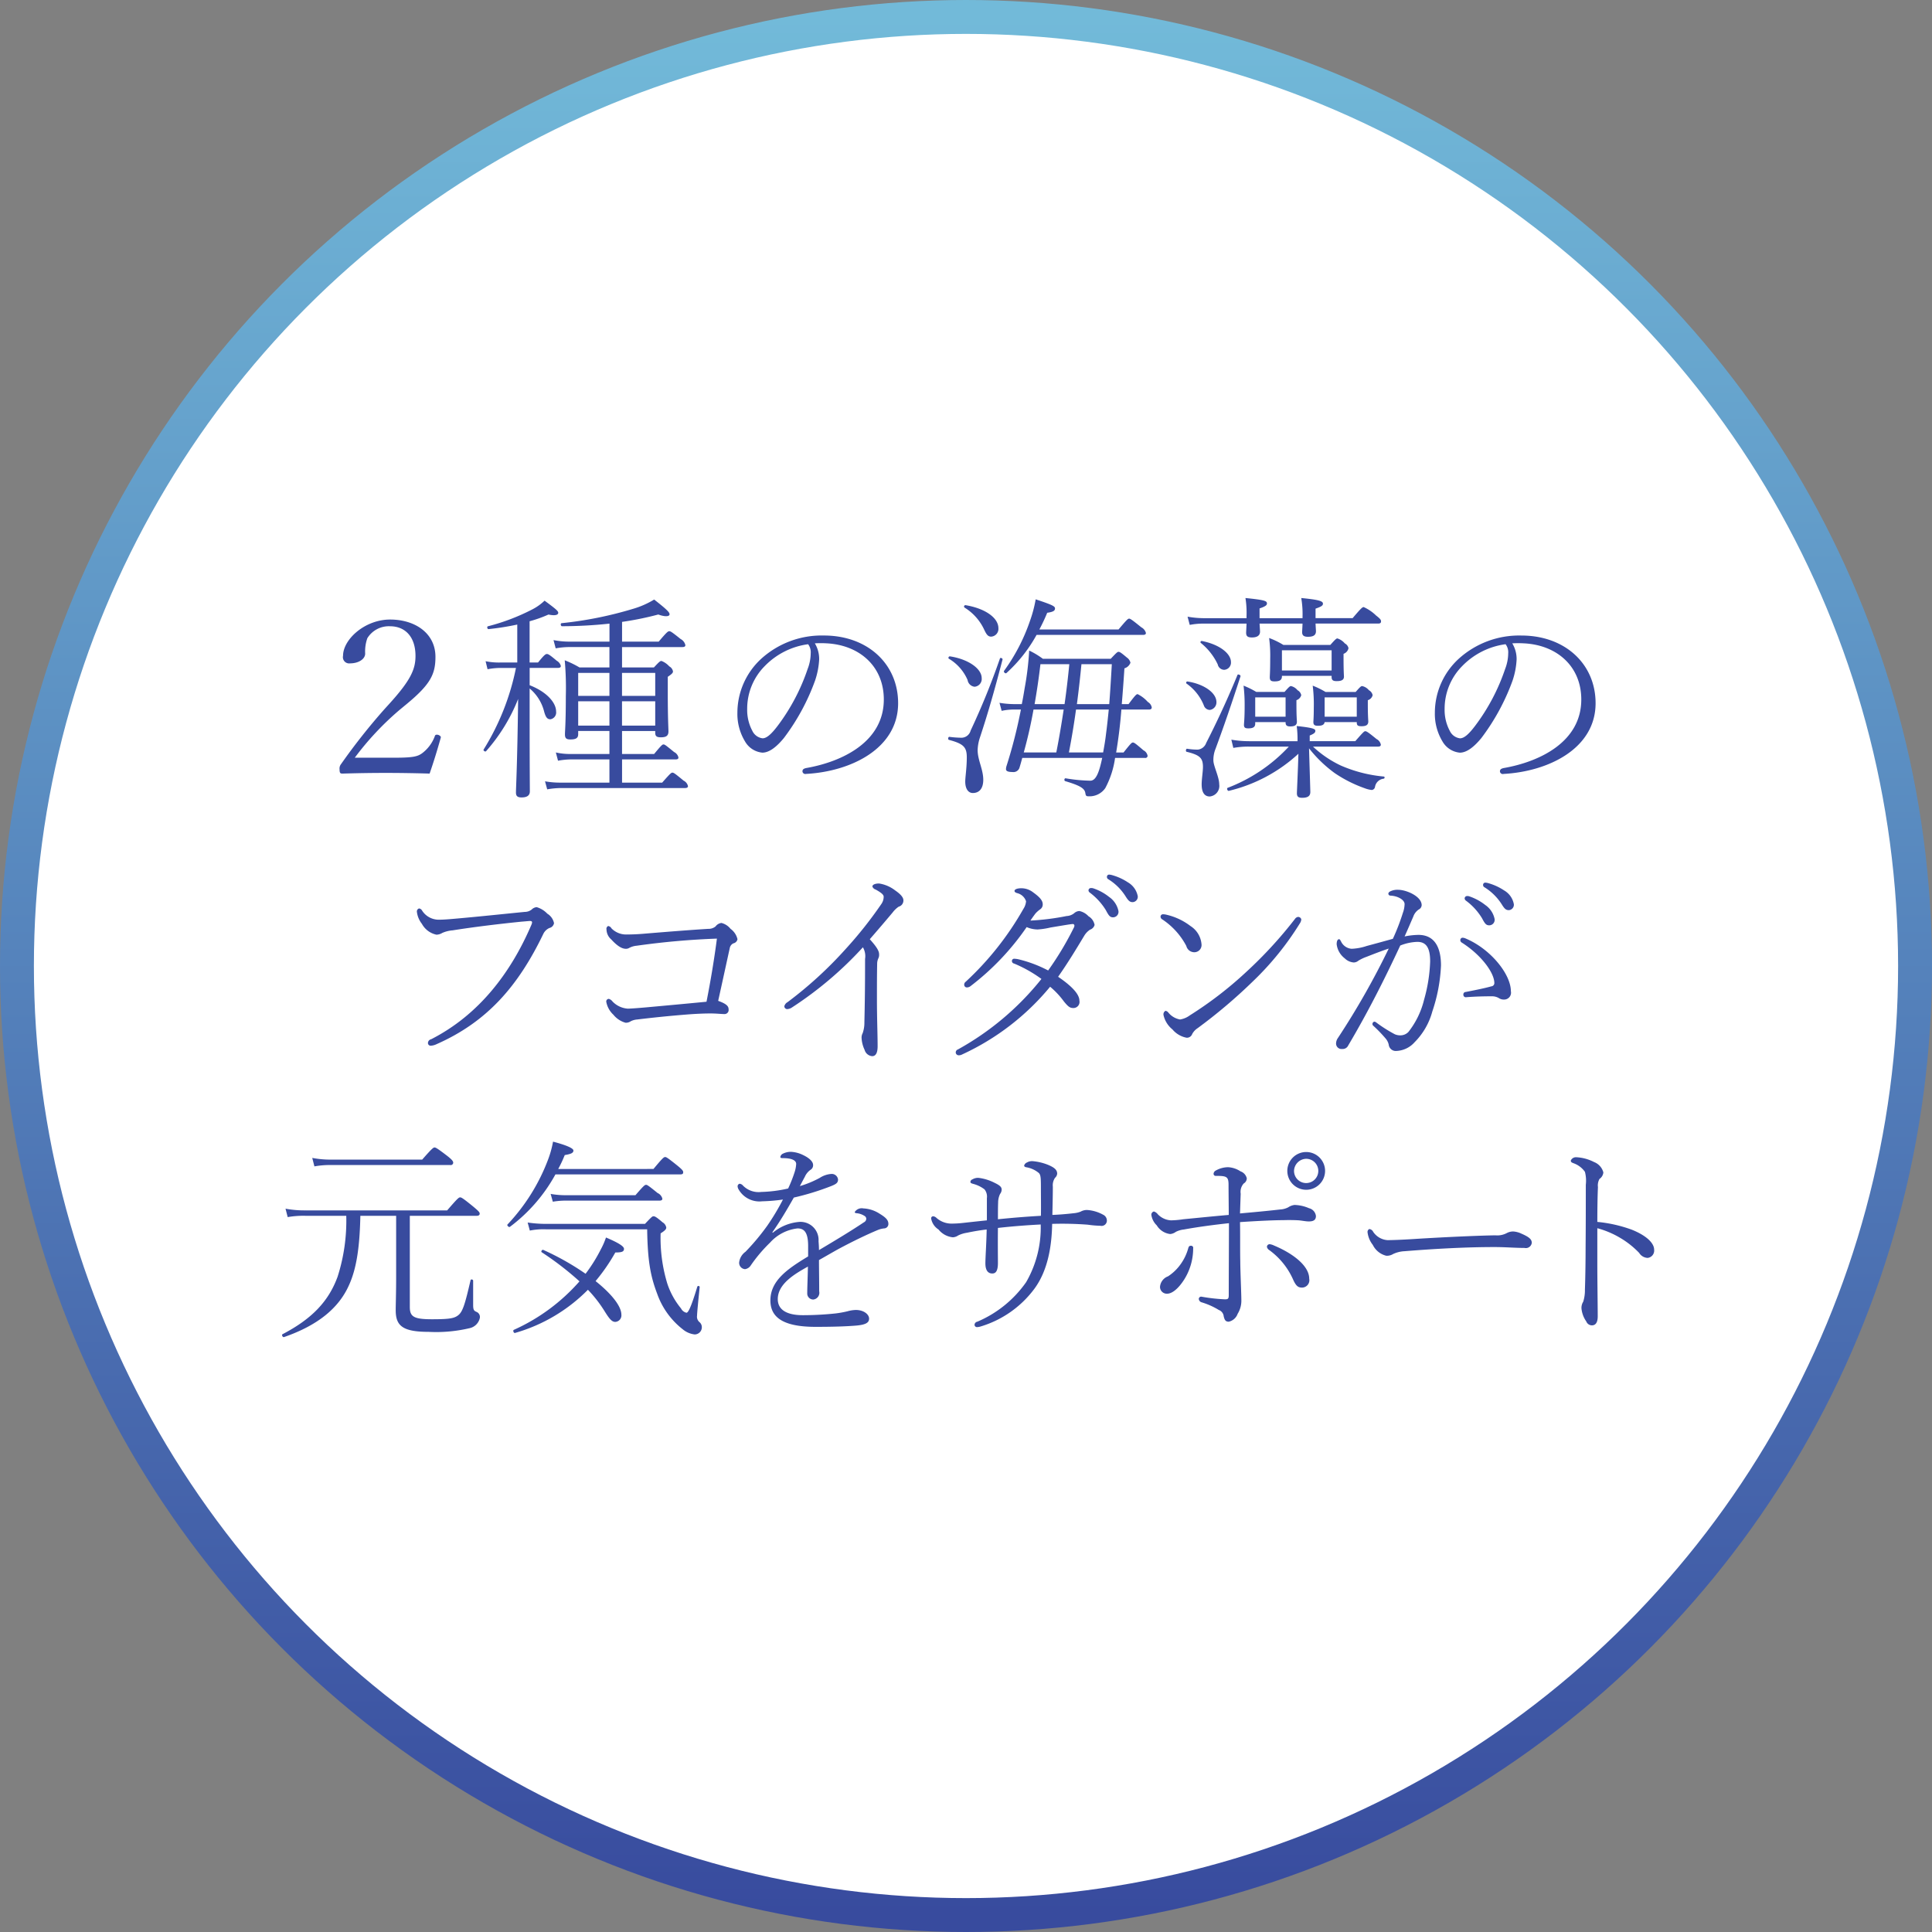 <svg height="285" viewBox="0 0 285 285" width="285" xmlns="http://www.w3.org/2000/svg" xmlns:xlink="http://www.w3.org/1999/xlink"><rect x="0" y="0" width="285" height="285" fill="#808080" stroke="none"/><linearGradient id="a" gradientUnits="userSpaceOnUse" x1="142.5" x2="142.5" y1="282.5" y2="2.5"><stop offset="0" stop-color="#384b9e"/><stop offset="1" stop-color="#72bad9"/></linearGradient><circle cx="142.5" cy="142.5" fill="#fff" r="140" stroke="url(#a)" stroke-width="5"/><path d="m922.536 978.2a.7.7 0 0 0 -.64-.32.265.265 0 0 0 -.256.224 5.561 5.561 0 0 1 -1.856 2.5c-.7.512-1.376.672-4.288.672h-5.663a42.8 42.8 0 0 1 6.591-7.039l1.088-.9c3.52-2.912 4.224-4.416 4.224-6.944 0-3.456-2.976-5.5-6.688-5.5-3.744 0-6.943 2.944-6.943 5.344a.922.922 0 0 0 1.024 1.12c1.28 0 2.239-.64 2.239-1.44a5.875 5.875 0 0 1 .321-2.272 3.722 3.722 0 0 1 3.359-1.76c2.144 0 3.744 1.472 3.744 4.384 0 1.952-.7 3.584-3.936 7.135l-.64.705a90.671 90.671 0 0 0 -6.4 8.1 1.044 1.044 0 0 0 -.224.8c0 .512.1.608.416.608 2.144-.064 4.191-.1 6.367-.1 2.112 0 4.256.032 6.5.1.608-1.76 1.12-3.424 1.632-5.248zm13.089-10.175h4.16c.32 0 .447-.1.447-.288a1.225 1.225 0 0 0 -.607-.768c-1.088-.928-1.28-.992-1.44-.992-.192 0-.352.064-1.312 1.248h-1.248v-6.08a18.689 18.689 0 0 0 2.784-.992c1.056.225 1.44.032 1.44-.256 0-.255-.32-.543-2.016-1.791a7.655 7.655 0 0 1 -1.792 1.28 30.946 30.946 0 0 1 -6.56 2.5c-.192.032-.1.448.1.416a39.194 39.194 0 0 0 4.224-.671v5.6h-2.528a9.722 9.722 0 0 1 -2.144-.192l.288 1.184a10.156 10.156 0 0 1 1.856-.192h2.336a36.3 36.3 0 0 1 -4.768 12.031c-.1.16.224.384.352.256a26.037 26.037 0 0 0 4.736-7.711c-.128 9.983-.32 13.023-.32 13.791 0 .479.16.735.832.735.8 0 1.216-.287 1.216-.895 0-.736-.032-3.872-.032-10.143v-5.035a6.491 6.491 0 0 1 2.144 3.423c.256.928.512 1.12.928 1.12a1.013 1.013 0 0 0 .832-1.151c0-1.28-1.344-2.88-3.9-3.872v-2.56zm13.631 9.311h4.9v.256c0 .512.223.672.831.672.736 0 1.12-.192 1.12-.864 0-.448-.1-1.856-.1-5.727v-2.336c.672-.448.768-.608.768-.8a1.061 1.061 0 0 0 -.544-.736 2.994 2.994 0 0 0 -1.152-.8c-.192 0-.32.1-1.119.96h-4.7v-3.008h8.895c.32 0 .448-.1.448-.288a1.354 1.354 0 0 0 -.7-.9c-1.312-1.056-1.5-1.151-1.664-1.151-.192 0-.352.095-1.568 1.535h-5.407v-2.911a46.18 46.18 0 0 0 5.343-1.089c1.056.384 1.664.288 1.664-.031 0-.288-.352-.672-2.272-2.176a12.864 12.864 0 0 1 -3.135 1.376 55.989 55.989 0 0 1 -10.527 2.111c-.192.033-.128.448.064.448a66.077 66.077 0 0 0 7.007-.383v2.655h-5.888a12.084 12.084 0 0 1 -2.367-.224l.32 1.216a11.606 11.606 0 0 1 2.047-.192h5.88v3.008h-4.416a15.125 15.125 0 0 0 -2.176-1.056 46.844 46.844 0 0 1 .16 5.312c0 3.967-.128 5.087-.128 5.631 0 .576.224.736.8.736.8 0 1.152-.192 1.152-.768v-.48h4.608v3.392h-5.632a9.572 9.572 0 0 1 -2.271-.224l.32 1.216a11.135 11.135 0 0 1 1.951-.192h5.632v3.424h-7.1a12.534 12.534 0 0 1 -2.4-.192l.32 1.184a11.975 11.975 0 0 1 2.079-.192h18.239c.32 0 .448-.1.448-.288a1.182 1.182 0 0 0 -.64-.8c-1.312-1.088-1.472-1.184-1.664-1.184-.16 0-.32.128-1.5 1.472h-5.919v-3.424h7.9c.32 0 .416-.1.416-.288a1.182 1.182 0 0 0 -.64-.8c-1.216-.992-1.376-1.12-1.568-1.12-.16 0-.32.128-1.376 1.408h-4.735v-3.392zm0-.8v-3.583h4.9v3.583zm0-4.383v-3.392h4.9v3.392zm-6.464 4.383v-3.583h4.608v3.583zm0-4.383v-3.392h4.608v3.392zm34.908-7.753a15.561 15.561 0 0 1 1.728 0c4.9.256 8.448 3.424 8.448 8.288 0 6.239-6.112 9.183-11.456 10.111-.448.1-.544.256-.544.512a.43.43 0 0 0 .544.352c6.56-.352 13.567-3.712 13.567-10.431 0-5.792-4.511-9.984-10.943-9.984a13.277 13.277 0 0 0 -9.279 3.456 10.829 10.829 0 0 0 -3.488 7.935 7.811 7.811 0 0 0 1.12 4.224 3.3 3.3 0 0 0 2.56 1.664c1.056 0 2.144-.9 3.168-2.144a32.094 32.094 0 0 0 4.607-8.479 11.536 11.536 0 0 0 .608-3.136 4.469 4.469 0 0 0 -.64-2.368zm-.992.128a1.976 1.976 0 0 1 .384 1.344 6.537 6.537 0 0 1 -.448 2.3 29.658 29.658 0 0 1 -4.415 8.383c-.992 1.312-1.664 1.856-2.24 1.856a1.926 1.926 0 0 1 -1.5-1.088 6.519 6.519 0 0 1 -.768-3.231 8.93 8.93 0 0 1 2.592-6.336 10.941 10.941 0 0 1 6.399-3.224zm43.392 16.772-.03.1c-.45 2.144-.93 3.264-1.73 3.264a23.593 23.593 0 0 1 -3.64-.352c-.2-.032-.26.352-.07.416 2.27.672 2.88 1.088 2.98 1.792.06.384.13.448.51.448a2.824 2.824 0 0 0 2.43-1.216 13.267 13.267 0 0 0 1.44-4.448h4.39a.333.333 0 0 0 .41-.288 1.106 1.106 0 0 0 -.61-.832c-1.15-.992-1.37-1.152-1.56-1.152s-.36.192-1.38 1.472h-1.09c.35-2.08.61-4.224.77-6.336h4.06c.32 0 .42-.128.42-.319a1.169 1.169 0 0 0 -.58-.8 4.886 4.886 0 0 0 -1.5-1.152c-.19 0-.38.192-1.34 1.472h-1c.13-1.568.26-3.3.39-5.28a1.338 1.338 0 0 0 .89-.832 1.276 1.276 0 0 0 -.54-.768c-.9-.768-1.06-.832-1.22-.832s-.28.1-1.15 1.024h-10.01a12.172 12.172 0 0 0 -2.02-1.216 43.619 43.619 0 0 1 -.67 5.568c-.13.8-.26 1.568-.42 2.336h-1.05a14.065 14.065 0 0 1 -2.24-.192l.32 1.184a8.489 8.489 0 0 1 1.88-.193h.96a72.552 72.552 0 0 1 -2.11 8.288 1.535 1.535 0 0 0 -.09.512c0 .256.25.416.96.416a.93.93 0 0 0 1.02-.608c.16-.512.29-.992.42-1.472h11.8zm-11.58-.8q.87-3.12 1.44-6.336h4.45c-.32 2.112-.67 4.224-1.09 6.336zm6.66 0q.615-3.168 1.05-6.336h4.83c-.12 1.216-.25 2.432-.41 3.648-.1.9-.26 1.792-.42 2.688zm1.18-7.135c.26-1.952.48-3.936.67-5.888h4.48c-.13 2.272-.25 4.224-.38 5.888zm-1.12-5.888c-.19 1.952-.42 3.936-.7 5.888h-4.42c.32-1.824.61-3.744.86-5.888zm-4.42-5.119a25.891 25.891 0 0 0 1.16-2.465c.92-.127 1.15-.319 1.15-.639s-.35-.512-2.85-1.344a19.162 19.162 0 0 1 -.86 3.231 27.73 27.73 0 0 1 -3.81 7.328c-.1.16.19.448.35.32a21.6 21.6 0 0 0 4.45-5.632h15.71c.29 0 .42-.1.42-.288a1.34 1.34 0 0 0 -.68-.832c-1.34-1.088-1.63-1.279-1.79-1.279-.19 0-.38.191-1.57 1.6zm-11.035-3.232a7.569 7.569 0 0 1 2.915 3.295c.35.736.57.992 1.02.992a1.146 1.146 0 0 0 1.06-1.248c0-1.535-1.96-2.911-4.835-3.391a.2.2 0 0 0 -.16.351zm-2.3 7.551a6.757 6.757 0 0 1 2.749 3.136 1.173 1.173 0 0 0 1.03.992 1.151 1.151 0 0 0 1.05-1.28c0-1.376-1.95-2.784-4.669-3.2-.196-.033-.324.255-.164.351zm7.519-.032a107.5 107.5 0 0 1 -4.32 10.623 1.419 1.419 0 0 1 -1.5 1.056 14.606 14.606 0 0 1 -1.632-.128c-.192-.032-.256.416-.064.448 2.176.576 2.629 1.088 2.629 2.592s-.229 2.912-.229 3.552c0 1.12.479 1.695 1.119 1.695.9 0 1.54-.607 1.54-1.951 0-1.536-.83-2.912-.83-4.384a6.472 6.472 0 0 1 .35-1.888c1.15-3.488 2.04-6.559 3.32-11.455.063-.193-.327-.353-.387-.161zm36.74 12.191a15.063 15.063 0 0 1 -2.6-.224l.29 1.216a12.436 12.436 0 0 1 2.31-.192h5.88a24.006 24.006 0 0 1 -9.02 6.08c-.19.064-.03.48.16.448a23 23 0 0 0 10.27-5.472c-.06 2.368-.22 5.536-.22 5.824 0 .479.19.672.77.672.83 0 1.21-.256 1.21-.864 0-.288-.13-4.32-.19-6.432a19.059 19.059 0 0 0 3.78 3.648 19.3 19.3 0 0 0 4.44 2.24 4.193 4.193 0 0 0 1.03.256.54.54 0 0 0 .48-.448 1.443 1.443 0 0 1 1.28-1.216c.16-.032.19-.288.03-.32a20.462 20.462 0 0 1 -6.37-1.632 15.89 15.89 0 0 1 -4.09-2.784h9.6c.28 0 .41-.1.41-.288a1.188 1.188 0 0 0 -.64-.832c-1.21-.992-1.47-1.152-1.66-1.152-.16 0-.35.192-1.47 1.472h-6.72v-.836c.7-.288.83-.448.83-.7 0-.288-.42-.448-2.75-.7a14.969 14.969 0 0 1 .12 2.24h-7.16zm15.9-2.816v.065c0 .447.19.543.7.543.64 0 1-.16 1-.7 0-.128-.07-.8-.07-2.5v-.64a1.026 1.026 0 0 0 .71-.736 1.067 1.067 0 0 0 -.55-.736 1.753 1.753 0 0 0 -.99-.608c-.16 0-.26.064-.96.864h-4.45a12.405 12.405 0 0 0 -1.89-.928 22.082 22.082 0 0 1 .16 3.263c0 1.409-.06 1.921-.06 2.112 0 .416.19.544.67.544.58 0 .93-.128.99-.544h4.74zm0-.8h-4.74v-2.848h4.74zm-3.71-6.016v.196c0 .448.25.576.73.576.71 0 1.09-.16 1.09-.672 0-.128-.06-.768-.06-2.656v-.7a1.114 1.114 0 0 0 .73-.832 1.021 1.021 0 0 0 -.54-.7 2.368 2.368 0 0 0 -1.09-.736c-.16 0-.29.1-1.05.96h-6.92a11.574 11.574 0 0 0 -2.11-1.024 19.567 19.567 0 0 1 .16 3.072c0 1.888-.06 2.464-.06 2.72 0 .48.19.608.7.608.74 0 1.09-.192 1.09-.736v-.08h7.33zm0-.8h-7.33v-2.976h7.33v2.972zm-6.79 7.615v.065c0 .415.2.575.68.575.67 0 .99-.192.99-.7 0-.161-.07-.736-.07-2.5v-.672a1.079 1.079 0 0 0 .71-.736 1.067 1.067 0 0 0 -.55-.736 1.732 1.732 0 0 0 -.96-.608c-.16 0-.28.1-.96.864h-4.16a12.782 12.782 0 0 0 -1.88-.928 23.881 23.881 0 0 1 .16 3.007c0 1.888-.1 2.528-.1 2.784 0 .384.16.512.64.512.7 0 1.02-.192 1.02-.7v-.224h4.48zm0-.8h-4.48v-2.848h4.48zm4.42-14.528v-1.408c.93-.319 1.09-.479 1.09-.735 0-.384-.61-.576-3.2-.832a14.044 14.044 0 0 1 .19 2.784v.191h-6.34v-1.439c.96-.32 1.09-.512 1.09-.736 0-.384-.38-.512-3.17-.8a14.108 14.108 0 0 1 .16 2.656v.319h-6.2a13.888 13.888 0 0 1 -2.5-.223l.32 1.215a10.434 10.434 0 0 1 2.18-.191h6.2c-.03.767-.06 1.215-.06 1.343 0 .48.19.7.86.7.77 0 1.19-.288 1.19-.864 0-.128-.03-.575-.07-1.183h6.34c-.03.8-.06 1.151-.06 1.247 0 .48.22.7.86.7.83 0 1.18-.256 1.18-.831 0-.128-.03-.481-.06-1.12h9.25c.32 0 .41-.128.41-.321s-.06-.352-.73-.864a6.3 6.3 0 0 0 -1.83-1.247c-.19 0-.41.192-1.63 1.631h-5.47zm-16.93 3.648a8.982 8.982 0 0 1 2.5 3.168.989.989 0 0 0 .96.8 1.062 1.062 0 0 0 .99-1.152c0-1.184-1.57-2.56-4.29-3.1a.175.175 0 0 0 -.164.285zm-2.08 6.016a7.189 7.189 0 0 1 2.53 3.2.959.959 0 0 0 .87.672 1.126 1.126 0 0 0 .99-1.152c0-1.376-1.83-2.656-4.23-3.04a.183.183 0 0 0 -.164.321zm7.49-1.28c-1.66 4.032-3.3 7.455-4.61 10.015a1.477 1.477 0 0 1 -1.24.992 9.866 9.866 0 0 1 -1.57-.128c-.19-.032-.26.416-.07.448 1.96.48 2.4.928 2.4 2.24 0 .672-.19 1.792-.19 2.56 0 1.279.48 1.791 1.19 1.791a1.561 1.561 0 0 0 1.4-1.791c0-1.088-.86-2.72-.86-3.52a4.345 4.345 0 0 1 .32-1.728c1.28-3.456 2.37-6.655 3.68-10.687.056-.191-.394-.383-.454-.191zm40.54-4.672a15.6 15.6 0 0 1 1.73 0c4.9.256 8.45 3.424 8.45 8.288 0 6.239-6.11 9.183-11.46 10.111-.44.1-.54.256-.54.512a.427.427 0 0 0 .54.352c6.56-.352 13.57-3.712 13.57-10.431 0-5.792-4.51-9.984-10.94-9.984a13.273 13.273 0 0 0 -9.28 3.456 10.808 10.808 0 0 0 -3.49 7.935 7.846 7.846 0 0 0 1.12 4.224 3.3 3.3 0 0 0 2.56 1.664c1.06 0 2.14-.9 3.17-2.144a32.19 32.19 0 0 0 4.61-8.479 11.511 11.511 0 0 0 .6-3.136 4.451 4.451 0 0 0 -.644-2.371zm-.99.128a1.943 1.943 0 0 1 .39 1.344 6.593 6.593 0 0 1 -.45 2.3 29.622 29.622 0 0 1 -4.42 8.383c-.99 1.312-1.66 1.856-2.24 1.856a1.923 1.923 0 0 1 -1.5-1.088 6.519 6.519 0 0 1 -.77-3.231 8.945 8.945 0 0 1 2.59-6.336 10.947 10.947 0 0 1 6.396-3.227zm-157.394 40.639a2.913 2.913 0 0 1 -2.432-1.34.606.606 0 0 0 -.448-.32.459.459 0 0 0 -.32.51 3.545 3.545 0 0 0 .736 1.76 3.2 3.2 0 0 0 2.144 1.6 1.7 1.7 0 0 0 .864-.26 4.679 4.679 0 0 1 1.536-.38c3.2-.51 6.975-.96 10.143-1.28.768-.06 1.088-.1 1.248-.1.352 0 .384.16.224.55-3.008 7.04-7.712 13.28-14.783 16.89a.6.6 0 0 0 -.48.51.4.4 0 0 0 .416.45 2.268 2.268 0 0 0 .832-.22c7.487-3.3 12.063-8.58 15.775-16.29a1.814 1.814 0 0 1 .9-.86.883.883 0 0 0 .671-.71 2.134 2.134 0 0 0 -.991-1.4 3.471 3.471 0 0 0 -1.568-.96 1.163 1.163 0 0 0 -.736.35 1.649 1.649 0 0 1 -1.024.35c-3.264.32-6.528.67-9.792.96-1.442.13-2.178.19-2.915.19zm41.055 2.79c-.384 2.97-.928 6.24-1.536 9.31-2.976.29-6.048.57-8.9.83-1.471.13-2.4.19-2.719.19a3.453 3.453 0 0 1 -2.24-1.05 1.04 1.04 0 0 0 -.544-.39.381.381 0 0 0 -.384.42 3.443 3.443 0 0 0 1.056 1.92 3.491 3.491 0 0 0 1.792 1.18 1.273 1.273 0 0 0 .768-.22 2.489 2.489 0 0 1 .96-.26c2.143-.26 4.511-.51 7.263-.73 1.6-.13 2.848-.16 3.552-.16.864 0 1.568.09 2.048.09a.6.6 0 0 0 .608-.7c0-.45-.288-.8-1.536-1.25.576-2.59 1.184-5.41 1.728-7.87a.959.959 0 0 1 .512-.61.775.775 0 0 0 .607-.61 2.594 2.594 0 0 0 -1.023-1.53 2.481 2.481 0 0 0 -1.344-.87 1.263 1.263 0 0 0 -.864.51 1.607 1.607 0 0 1 -1.088.36c-3.04.19-6.112.44-9.28.7-1.087.1-2.015.13-2.687.13a3.024 3.024 0 0 1 -2.3-.9.689.689 0 0 0 -.48-.35.44.44 0 0 0 -.256.51 1.991 1.991 0 0 0 .7 1.47c.992 1.09 1.664 1.38 2.144 1.38a.9.9 0 0 0 .512-.13 2.851 2.851 0 0 1 1.088-.32 113.381 113.381 0 0 1 11.844-1.05zm21.536 1.28a2.6 2.6 0 0 1 .32 1.72c0 4-.032 6.44-.1 9.35a4.6 4.6 0 0 1 -.256 1.6 1.37 1.37 0 0 0 -.16.67 4.6 4.6 0 0 0 .448 1.79 1.259 1.259 0 0 0 1.12.93c.576 0 .8-.58.8-1.47 0-1.76-.1-4-.1-6.88 0-2.15 0-3.59.032-5.28a1.921 1.921 0 0 1 .16-.77 1.167 1.167 0 0 0 .128-.58c0-.41-.128-.89-1.376-2.27 1.248-1.44 2.048-2.37 3.36-3.93a3.867 3.867 0 0 1 .9-.87.936.936 0 0 0 .7-.93c0-.38-.288-.83-1.216-1.47a5.151 5.151 0 0 0 -2.368-1.021c-.64 0-.992.191-.992.451a.736.736 0 0 0 .48.44c.864.48 1.184.77 1.184 1.06a1.878 1.878 0 0 1 -.352 1.09 60.335 60.335 0 0 1 -5.28 6.65 58.776 58.776 0 0 1 -8.543 7.81.97.97 0 0 0 -.48.61.427.427 0 0 0 .416.42 1.379 1.379 0 0 0 .736-.26 53.858 53.858 0 0 0 10.44-8.86zm36.318-10.723a.322.322 0 0 0 -.32.32.4.4 0 0 0 .13.32 7.942 7.942 0 0 1 2.62 2.563c.45.73.68.86 1.06.86a.8.8 0 0 0 .74-.86 3 3 0 0 0 -1.44-2.051 8.18 8.18 0 0 0 -2.28-1.056 2.136 2.136 0 0 0 -.509-.096zm-2.69 1.983a.354.354 0 0 0 -.35.35.442.442 0 0 0 .19.32 9.331 9.331 0 0 1 2.37 2.59c.42.8.61 1.06 1.06 1.06a.812.812 0 0 0 .8-.93 3.343 3.343 0 0 0 -1.38-2.08 7.59 7.59 0 0 0 -2.37-1.28 1.123 1.123 0 0 0 -.319-.03zm-8.92 4.8c.22-.32.51-.74.76-1.06a4.287 4.287 0 0 1 .68-.6.847.847 0 0 0 .38-.74c0-.58-.48-1.09-1.41-1.76a2.84 2.84 0 0 0 -1.73-.61c-.7 0-1.02.19-1.02.39 0 .16.1.22.35.32a1.835 1.835 0 0 1 1.35 1.21 2.378 2.378 0 0 1 -.39 1.12 44.426 44.426 0 0 1 -8.509 10.75.533.533 0 0 0 -.224.48.392.392 0 0 0 .413.36.9.9 0 0 0 .48-.16 37.928 37.928 0 0 0 8.32-8.74 4.1 4.1 0 0 0 1.63.35 11.038 11.038 0 0 0 1.89-.29c1.35-.22 3.01-.51 3.27-.51a.227.227 0 0 1 .25.19.629.629 0 0 1 -.09.36 46.027 46.027 0 0 1 -3.78 6.3 18.807 18.807 0 0 0 -4.42-1.66 3.376 3.376 0 0 0 -.57-.07.327.327 0 0 0 -.35.39.381.381 0 0 0 .32.32 19.477 19.477 0 0 1 4.03 2.27 41.309 41.309 0 0 1 -12.321 10.4.464.464 0 0 0 -.32.48.437.437 0 0 0 .48.38 1.03 1.03 0 0 0 .48-.13 36.66 36.66 0 0 0 12.961-9.98 11.935 11.935 0 0 1 2.01 2.14c.68.84.93 1 1.44 1a.9.9 0 0 0 .87-1.09c0-.77-.74-1.89-3.14-3.52 1.44-2.05 2.66-4.07 3.87-6.08a2.776 2.776 0 0 1 .84-.87 1.018 1.018 0 0 0 .67-.7 1.876 1.876 0 0 0 -.9-1.28 2.541 2.541 0 0 0 -1.34-.77 1.207 1.207 0 0 0 -.77.32 1.91 1.91 0 0 1 -1.12.42 36.53 36.53 0 0 1 -5.339.67zm22.08 14.59a2.87 2.87 0 0 1 -1.73-1.02.665.665 0 0 0 -.42-.26.588.588 0 0 0 -.29.64 3.8 3.8 0 0 0 1.32 2.11 3.585 3.585 0 0 0 2.08 1.22.823.823 0 0 0 .83-.55 2.381 2.381 0 0 1 .8-.86 77.275 77.275 0 0 0 8.19-6.94 43.446 43.446 0 0 0 6.91-8.55 1.156 1.156 0 0 0 .19-.57.483.483 0 0 0 -.48-.35.656.656 0 0 0 -.44.28 62.8 62.8 0 0 1 -7.17 7.81 55.717 55.717 0 0 1 -8.35 6.43 3.306 3.306 0 0 1 -1.439.61zm-2.6-14.75a10.654 10.654 0 0 1 3.52 3.9 1.219 1.219 0 0 0 1.22.93 1.064 1.064 0 0 0 1.02-1.21 3.519 3.519 0 0 0 -1.63-2.66 9.232 9.232 0 0 0 -3.52-1.66 2.083 2.083 0 0 0 -.54-.07.354.354 0 0 0 -.35.35.486.486 0 0 0 .281.42zm47.62-5.439a.321.321 0 0 0 -.32.319.389.389 0 0 0 .13.32 8.031 8.031 0 0 1 2.62 2.56c.45.74.67.86 1.06.86a.8.8 0 0 0 .73-.86 2.961 2.961 0 0 0 -1.44-2.05 8.151 8.151 0 0 0 -2.27-1.053 2.086 2.086 0 0 0 -.509-.097zm-2.69 1.979a.356.356 0 0 0 -.35.36.444.444 0 0 0 .19.32 9.064 9.064 0 0 1 2.37 2.59c.42.8.61 1.05 1.06 1.05a.809.809 0 0 0 .8-.92 3.292 3.292 0 0 0 -1.38-2.08 7.826 7.826 0 0 0 -2.37-1.28.855.855 0 0 0 -.319-.04zm6.47 14.05c0-2.53-3.01-6.27-6.72-7.81a1.1 1.1 0 0 0 -.45-.09.348.348 0 0 0 -.29.35.421.421 0 0 0 .19.35c2.85 1.79 4.83 4.45 4.83 5.99a.478.478 0 0 1 -.44.48c-1 .28-2.28.54-3.78.83a.352.352 0 0 0 -.35.38.365.365 0 0 0 .45.39c1.37-.1 2.52-.13 3.71-.13a1.994 1.994 0 0 1 1.05.25 1.351 1.351 0 0 0 .84.23 1.014 1.014 0 0 0 .961-1.22zm-15.68-8.09c.44-.96.86-1.96 1.28-2.92a2.117 2.117 0 0 1 .8-1.05.762.762 0 0 0 .44-.64c0-1.31-2.27-2.27-3.45-2.27a2.316 2.316 0 0 0 -1.22.25.433.433 0 0 0 -.25.32.32.32 0 0 0 .35.29c1.09.06 2.05.64 2.05 1.25a4.066 4.066 0 0 1 -.26 1.31 31.621 31.621 0 0 1 -1.47 3.81c-1.47.41-2.79.77-3.84 1.05a8.024 8.024 0 0 1 -2.24.42 1.88 1.88 0 0 1 -1.57-1.09c-.13-.22-.16-.32-.29-.32-.19 0-.35.23-.35.74a3.086 3.086 0 0 0 1.19 2.08 2.114 2.114 0 0 0 1.34.61 1.1 1.1 0 0 0 .67-.26 6.273 6.273 0 0 1 1.22-.58c1.05-.41 2.11-.83 3.26-1.21a114.684 114.684 0 0 1 -7.49 13.18 1.455 1.455 0 0 0 -.28.83.808.808 0 0 0 .92.8.889.889 0 0 0 .87-.51c2.88-4.86 5.34-9.73 7.68-14.75a7.384 7.384 0 0 1 2.52-.54c1.28 0 1.89.83 1.89 2.88a23.121 23.121 0 0 1 -.89 5.63 12.422 12.422 0 0 1 -2.31 4.77 1.633 1.633 0 0 1 -1.18.51 2 2 0 0 1 -.83-.16 20.643 20.643 0 0 1 -2.69-1.7.593.593 0 0 0 -.32-.16.341.341 0 0 0 -.29.32.326.326 0 0 0 .13.29 20.291 20.291 0 0 1 1.79 1.85 2.122 2.122 0 0 1 .48.93 1.044 1.044 0 0 0 1.15.93 3.8 3.8 0 0 0 2.66-1.28 10.17 10.17 0 0 0 2.62-4.54 24.313 24.313 0 0 0 1.28-6.79c0-2.33-.73-4.51-3.33-4.51a10.9 10.9 0 0 0 -2.039.23zm-146.74 41.21h9.855c.32 0 .448-.13.448-.32s-.128-.35-.928-1.02c-1.6-1.31-1.792-1.38-1.952-1.38-.192 0-.352.1-1.919 1.92h-20.9a15.189 15.189 0 0 1 -2.944-.25l.32 1.24a13.49 13.49 0 0 1 2.624-.19h6.016a27.086 27.086 0 0 1 -1.28 8.99c-1.344 3.68-3.84 6.24-8.128 8.48-.16.1.032.48.224.42 4.992-1.73 8.032-4.26 9.536-7.55 1.184-2.53 1.631-5.79 1.728-10.34h5.279v8.87c0 2.62-.064 4.15-.064 5.05 0 2.27.96 3.2 4.864 3.2a21.347 21.347 0 0 0 6.015-.54 1.967 1.967 0 0 0 1.536-1.54.811.811 0 0 0 -.48-.86c-.384-.16-.512-.29-.512-1.03v-3.58c0-.19-.352-.26-.384-.06-.768 3.32-1.12 4.54-1.728 5.08s-1.343.67-3.967.67c-2.688 0-3.264-.38-3.264-1.82v-13.44zm-14.079-7.29a12.854 12.854 0 0 1 2.528-.2h17.5a.368.368 0 0 0 .448-.32c0-.19-.064-.38-.832-.99-1.536-1.18-1.76-1.28-1.92-1.28s-.352.1-1.824 1.79h-13.403a14.323 14.323 0 0 1 -2.816-.25zm40 15.84a38.723 38.723 0 0 0 -6.239-3.52c-.192-.07-.384.25-.224.35a44.821 44.821 0 0 1 5.568 4.29 28.3 28.3 0 0 1 -9.7 7.16c-.16.1 0 .51.192.45a24.6 24.6 0 0 0 10.751-6.37 19.132 19.132 0 0 1 2.5 3.23c.7 1.12 1.056 1.51 1.536 1.51a.962.962 0 0 0 .9-1.06c0-1.25-1.44-3.07-3.808-4.96a27.5 27.5 0 0 0 2.912-4.22c.992 0 1.28-.13 1.28-.54 0-.36-.768-.87-2.656-1.67a10.914 10.914 0 0 1 -.768 1.76 23.106 23.106 0 0 1 -2.244 3.59zm-4.031-15.46a19.5 19.5 0 0 0 .96-2.05c.96-.16 1.28-.32 1.28-.67 0-.32-.96-.77-3.008-1.31a14.819 14.819 0 0 1 -.7 2.56 28.613 28.613 0 0 1 -6.016 9.66c-.128.13.192.45.352.35a24.127 24.127 0 0 0 6.72-7.74h18.43c.32 0 .416-.1.416-.32 0-.19-.1-.35-.8-.93-1.5-1.21-1.7-1.31-1.856-1.31-.192 0-.352.1-1.728 1.76zm-.8 4.83a11.648 11.648 0 0 1 2.08-.16h13.631c.32 0 .448-.09.448-.29a1.247 1.247 0 0 0 -.7-.83c-1.344-1.09-1.536-1.21-1.7-1.21-.192 0-.352.12-1.568 1.53h-10.111a12.531 12.531 0 0 1 -2.4-.19zm-1.088 3.27a18.518 18.518 0 0 1 -2.624-.2l.32 1.19a10.133 10.133 0 0 1 2.336-.19h14.975c.064 4.73.512 6.97 1.472 9.5a11.485 11.485 0 0 0 3.775 5.25 3.316 3.316 0 0 0 1.76.76 1.058 1.058 0 0 0 1.056-1.05.96.96 0 0 0 -.352-.77 1.046 1.046 0 0 1 -.352-.96c0-.32.16-2.01.384-4.19.032-.19-.288-.26-.352-.06-.992 3.29-1.376 3.83-1.6 3.83a1.2 1.2 0 0 1 -.8-.64 11.4 11.4 0 0 1 -2.015-3.64 23.08 23.08 0 0 1 -.992-7.43c.7-.44.832-.64.832-.86a1.1 1.1 0 0 0 -.544-.77c-.96-.83-1.152-.89-1.344-.89-.16 0-.256.06-1.248 1.12zm33.472 1.24c1.152-1.63 2.144-3.32 3.167-5.12a38.728 38.728 0 0 0 5.5-1.69c.8-.32 1.024-.51 1.024-.99a.934.934 0 0 0 -1.056-.8 3.554 3.554 0 0 0 -1.632.57 15.207 15.207 0 0 1 -2.944 1.22c.256-.48.544-1.03.736-1.38a2.446 2.446 0 0 1 .832-1.02.777.777 0 0 0 .384-.71c0-.64-.864-1.18-1.408-1.44a4.552 4.552 0 0 0 -1.888-.51 2.609 2.609 0 0 0 -1.183.29.634.634 0 0 0 -.352.48c0 .13.128.16.352.16 1.375 0 1.983.35 1.983.86a4.571 4.571 0 0 1 -.224 1.19 20.442 20.442 0 0 1 -.959 2.43 19.7 19.7 0 0 1 -3.968.51 3.222 3.222 0 0 1 -2.688-.93.755.755 0 0 0 -.512-.28.391.391 0 0 0 -.288.41 1.073 1.073 0 0 0 .16.45 3.54 3.54 0 0 0 3.456 1.73 25.471 25.471 0 0 0 3.072-.26 34.833 34.833 0 0 1 -2.3 3.84 33.245 33.245 0 0 1 -3.232 3.87 2.25 2.25 0 0 0 -.928 1.57.932.932 0 0 0 .864.99 1.2 1.2 0 0 0 .8-.48 21.988 21.988 0 0 1 2.88-3.42 6.418 6.418 0 0 1 4.063-2.11c.992 0 1.6.57 1.568 2.78v1.35c-3.007 1.82-5.567 3.55-5.567 6.49 0 2.3 1.568 3.9 6.655 3.9 2.592 0 4.48-.06 6.048-.19 1.408-.13 1.856-.45 1.856-1.02 0-.64-.8-1.28-1.952-1.28a4.886 4.886 0 0 0 -1.216.19 15.217 15.217 0 0 1 -1.76.32 45.885 45.885 0 0 1 -4.832.26c-2.591 0-3.711-.93-3.711-2.37 0-2.3 2.623-3.78 4.447-4.8-.032 1.79-.1 3.01-.1 4a.885.885 0 0 0 .9.86 1 1 0 0 0 .864-1.21c0-1.83-.032-3.27-.032-4.61.96-.54 1.952-1.12 2.816-1.6 2.272-1.22 4.288-2.18 5.824-2.82a3.224 3.224 0 0 1 .959-.25.65.65 0 0 0 .64-.67c0-.61-.479-1-1.311-1.51a4.8 4.8 0 0 0 -2.368-.77 1.238 1.238 0 0 0 -1.28.52c0 .16.1.16.288.19a2.538 2.538 0 0 1 1.12.38.519.519 0 0 1 .288.42.6.6 0 0 1 -.352.54c-1.856 1.25-4.256 2.69-6.624 4.1 0-.42-.032-.93-.064-1.31a2.669 2.669 0 0 0 -2.848-2.85 7.008 7.008 0 0 0 -3.9 1.6zm33.277-1.92c0-.8 0-1.79.03-2.46a2.93 2.93 0 0 1 .29-1.28 1.049 1.049 0 0 0 .23-.64c0-.35-.23-.61-1.03-.99a7.056 7.056 0 0 0 -2.4-.74 1.633 1.633 0 0 0 -.89.23.413.413 0 0 0 -.29.38c0 .16.19.22.45.29a4.712 4.712 0 0 1 1.63.8 1.714 1.714 0 0 1 .35 1.31v3.26c-1.25.13-2.46.26-3.615.39a14.876 14.876 0 0 1 -1.632.09 3.334 3.334 0 0 1 -2.176-.83.863.863 0 0 0 -.48-.25.3.3 0 0 0 -.32.32 2.41 2.41 0 0 0 1.088 1.63 3.113 3.113 0 0 0 2.112 1.15 1.471 1.471 0 0 0 .768-.26 4.355 4.355 0 0 1 1.315-.41c1.08-.23 2.11-.39 2.91-.48-.03 1.89-.19 4.16-.19 4.99s.25 1.5 1.02 1.5c.48 0 .83-.32.83-1.56 0-.93-.03-2.63 0-5.16 2.18-.25 4.39-.41 6.31-.51a16.084 16.084 0 0 1 -2.15 8.51 16.786 16.786 0 0 1 -7.2 5.83.49.49 0 0 0 -.41.48.359.359 0 0 0 .38.32 2.081 2.081 0 0 0 .54-.1 15.381 15.381 0 0 0 7.94-5.6c1.98-2.72 2.53-6.3 2.59-9.53a50.121 50.121 0 0 1 5.25.12 14.711 14.711 0 0 0 1.86.16.782.782 0 0 0 .96-.7.96.96 0 0 0 -.55-.93 5.649 5.649 0 0 0 -2.4-.7 1.935 1.935 0 0 0 -.93.25 3.781 3.781 0 0 1 -1.02.23c-1.41.16-2.37.22-3.14.25.04-1.72.07-3.13.07-4.16a1.953 1.953 0 0 1 .32-1.31.941.941 0 0 0 .32-.61c0-.57-.42-.92-1.35-1.31a8 8 0 0 0 -2.24-.54 1.479 1.479 0 0 0 -.86.19.712.712 0 0 0 -.42.45c0 .13.07.19.26.25a3.872 3.872 0 0 1 1.92.87c.26.29.29.7.29 2.17 0 1.57.03 2.79 0 4.13-2.24.13-4.19.29-6.34.51zm45.47-9.92a2.785 2.785 0 1 0 2.79 2.79 2.789 2.789 0 0 0 -2.79-2.79zm0 1a1.79 1.79 0 1 1 -1.79 1.79 1.837 1.837 0 0 1 1.79-1.79zm-5.44 13.47a10.742 10.742 0 0 1 3.49 4.29c.45 1.02.77 1.24 1.35 1.24a1.091 1.091 0 0 0 1.05-1.31c0-2.01-2.65-3.84-5.18-4.89a2 2 0 0 0 -.64-.2.4.4 0 0 0 -.42.39.739.739 0 0 0 .35.48zm-4.32-5.41c.04-1.25.07-2.11.1-2.91a1.834 1.834 0 0 1 .45-1.51.889.889 0 0 0 .45-.76 1.431 1.431 0 0 0 -.93-1.03 3.679 3.679 0 0 0 -1.83-.61 3.756 3.756 0 0 0 -1.79.48.6.6 0 0 0 -.35.48.307.307 0 0 0 .35.32c1.57 0 1.86.1 1.86 1.32 0 1.28.03 3.1.03 4.44-2.62.23-4.74.45-6.72.64a13.223 13.223 0 0 1 -1.79.16 2.9 2.9 0 0 1 -1.95-.89 1.159 1.159 0 0 0 -.58-.42.493.493 0 0 0 -.38.48 2.665 2.665 0 0 0 .8 1.57 2.7 2.7 0 0 0 1.98 1.28 1.642 1.642 0 0 0 .83-.32 3.388 3.388 0 0 1 1.19-.35c2.14-.39 4.57-.71 6.65-.93 0 3.52-.03 7.1-.03 10.62 0 .55-.13.61-.58.61a25.93 25.93 0 0 1 -3.39-.38.348.348 0 0 0 -.45.32.57.57 0 0 0 .45.51 10.713 10.713 0 0 1 2.5 1.12 1.123 1.123 0 0 1 .73.96c.13.51.26.77.74.77a1.8 1.8 0 0 0 1.31-1.16 3.653 3.653 0 0 0 .55-1.91c0-1.06-.16-4.45-.16-5.86-.04-1.57 0-4-.04-5.76 2.79-.19 5.16-.29 6.47-.29.89-.03 1.82 0 2.24.03.64.07 1.02.16 1.44.16.7 0 1.05-.22 1.05-.8a1.339 1.339 0 0 0 -1.02-1.15 5.658 5.658 0 0 0 -2.14-.48 2.112 2.112 0 0 0 -.93.35 2.967 2.967 0 0 1 -1.22.32c-1.73.2-3.77.39-5.89.58zm-7.64 5.15a7.35 7.35 0 0 1 -1.12 2.34 6.856 6.856 0 0 1 -1.86 1.79 1.8 1.8 0 0 0 -1.18 1.54 1 1 0 0 0 1.05 1.02c.77 0 1.7-.8 2.53-2.11a8.614 8.614 0 0 0 1.31-4.58.307.307 0 0 0 -.32-.38c-.22 0-.32.06-.41.38zm50.68-.8c0-.48-.28-.83-1.53-1.37a3.3 3.3 0 0 0 -1.22-.32 2.022 2.022 0 0 0 -.96.25 2.993 2.993 0 0 1 -1.66.32c-2.18.03-6.91.23-11.49.51-2.34.16-3.94.2-4.42.2a2.78 2.78 0 0 1 -2.11-1.22.739.739 0 0 0 -.57-.42.468.468 0 0 0 -.26.52 3.708 3.708 0 0 0 .77 1.82 3 3 0 0 0 1.98 1.6 1.745 1.745 0 0 0 1.03-.26 4.517 4.517 0 0 1 1.72-.41c4.32-.35 8.96-.61 13.22-.61 1.57 0 3.04.13 4.42.13a.885.885 0 0 0 1.08-.74zm9.67-3.1c0-1.92.03-3.78.09-5.15a1.956 1.956 0 0 1 .23-1.19 1.307 1.307 0 0 0 .57-.96 2.248 2.248 0 0 0 -1.37-1.53 6.405 6.405 0 0 0 -2.63-.71.828.828 0 0 0 -.8.48c0 .19.04.26.36.39a3.488 3.488 0 0 1 1.72 1.28 5.124 5.124 0 0 1 .13 1.92c0 2.91 0 6.08-.03 9.24 0 1.67-.03 4.26-.1 6.21a5.591 5.591 0 0 1 -.25 1.79 1.723 1.723 0 0 0 -.26.96 3.955 3.955 0 0 0 .71 1.95.9.9 0 0 0 .83.58c.45 0 .86-.29.86-1.34 0-1.28-.06-5.41-.06-7.55v-5.44a13.383 13.383 0 0 1 3.33 1.4 12.984 12.984 0 0 1 2.84 2.24 1.547 1.547 0 0 0 1.25.74 1.087 1.087 0 0 0 .96-1.22c0-.92-1.05-2.04-3.29-2.94a20.353 20.353 0 0 0 -5.09-1.15z" fill="#384b9e" fill-rule="evenodd" transform="translate(-857.5 -869.5)"/></svg>